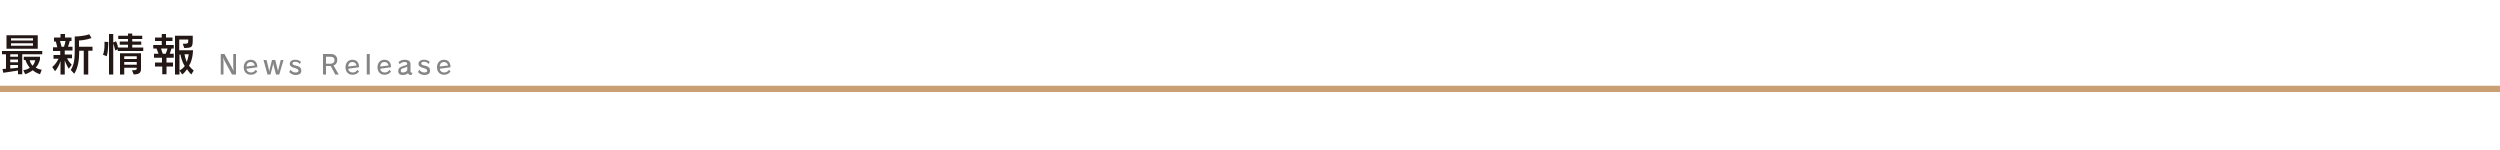 <?xml version="1.0" encoding="utf-8"?>
<!-- Generator: Adobe Illustrator 24.3.0, SVG Export Plug-In . SVG Version: 6.00 Build 0)  -->
<svg version="1.1" id="レイヤー_1" xmlns="http://www.w3.org/2000/svg" xmlns:xlink="http://www.w3.org/1999/xlink" x="0px"
	 y="0px" viewBox="0 0 1000 60" style="enable-background:new 0 0 1000 60;" xml:space="preserve">
<style type="text/css">
	.st0{fill:#231815;}
	.st1{fill:#C99F73;}
	.st2{fill:#858585;}
</style>
<g>
	<path class="st0" d="M8.9,21.7v8H7.2v-1.5c-2.8,0.5-5.9,0.9-5.9,0.9L1,27.6c0,0,1-0.1,1.4-0.1v-5.8H0.8v-1.3h16.1v1.3H8.9z
		 M2.6,19.5v-5.4h12.5v5.4H2.6z M7.2,21.7H4.1v1h3.1V21.7z M7.2,23.8H4.1v1.1h3.1V23.8z M7.2,26H4.1v1.4c0,0,1.8-0.1,3.1-0.3V26z
		 M13.3,15.3H4.4v0.9h8.8V15.3z M13.3,17.3H4.4v1h8.8V17.3z M16,29.7c-1.2-0.4-2.2-1-2.9-1.6c-0.8,0.6-1.9,1.2-3,1.6l-0.8-1.6
		c1.1-0.2,2-0.5,2.6-1c-0.9-1.1-1.6-2.5-1.7-3.1H9.5v-1.3H16v1c0,0-0.4,2-1.7,3.3c0.5,0.4,1.3,0.7,2.4,0.9L16,29.7z M11.9,24.1
		c0,0.5,0.5,1.5,1.1,2.2c0.8-0.8,1.1-2.2,1.1-2.2H11.9z"/>
	<path class="st0" d="M25.9,20.2v1.6h2.9v1.5h-2c0.8,1.6,1.9,2.6,1.9,2.6l-1.2,1.6c0,0-1-1.6-1.6-3.3v5.6h-1.7v-5.4
		c-0.4,1.4-1.3,3.1-2.2,4.1l-1.1-1.7c1.3-1,2.1-2.5,2.5-3.3h-2v-1.5h2.7v-1.6h-2.9v-1.5h1.7c-0.2-0.9-0.4-1.8-0.6-2.3h-0.7V15h2.6
		v-1.4H26V15h2.6v1.4h-0.7c-0.1,0.5-0.4,1.5-0.7,2.3H29v1.5H25.9z M24,16.4c0.2,0.5,0.4,1.5,0.6,2.3h1c0.3-0.8,0.5-1.7,0.6-2.3H24z
		 M35.3,20.3v9.5h-1.8v-9.5h-1.8c0,3.7-0.5,6.9-2,9.2L28.3,28c1.4-2.2,1.6-4.5,1.6-8.1v-5.3c4-0.1,5.8-0.9,5.8-0.9l0.9,1.5
		c-2.3,0.9-5,1-5,1v2.5h5.4v1.6H35.3z"/>
	<path class="st0" d="M42.7,22.5l-1.5-0.6c0.5-1.2,0.6-2.9,0.6-4c0-0.7,0-1.2,0-1.2l1.5,0.1c0,0,0,0.4,0,1
		C43.2,18.9,43.2,20.9,42.7,22.5z M47.1,20.4v-0.7l-1,0.5c-0.2-1.1-0.6-2.2-0.8-2.8v12.4h-1.7V13.6h1.7V17l1.1-0.5
		c0,0,0.7,1.4,0.8,2.5h4v-1.1h-3.3v-1.3h3.3v-1h-3.9v-1.3h3.9v-0.9h1.7v0.9h4v1.3h-4v1h3.6v1.3h-3.6V19h4.4v1.4H47.1z M53.5,29.8
		l-0.7-1.7c1.6,0,1.9-0.2,1.9-0.6v-0.4h-5v2.7H48v-8.5h8.4v6.3C56.4,29.3,55.4,29.7,53.5,29.8z M54.7,22.5h-5v1.1h5V22.5z
		 M54.7,24.8h-5v1.1h5V24.8z"/>
	<path class="st0" d="M66.6,23.1V25h2.6v1.6h-2.6v3.1h-1.7v-3.1H62V25h2.8v-1.9h-3.2v-1.6h1.8c-0.3-0.8-0.6-1.7-0.8-2.1h-1.3V18h3.4
		v-1.6H62V15h2.7v-1.4h1.7V15h2.6v1.4h-2.6V18h3.1v1.4h-0.9c-0.1,0.4-0.4,1.3-0.7,2.1h1.6v1.6H66.6z M64.4,19.4
		c0.2,0.5,0.4,1.3,0.7,2.1h1.2c0.2-0.6,0.6-1.6,0.7-2.1H64.4z M76.5,29.8c-0.6-0.6-1.3-1.5-1.7-2.1c-0.5,0.7-1.1,1.5-1.9,2.1
		l-1.1-1.6c0.9-0.5,1.6-1.1,2.1-1.8c-1.2-1.8-1.6-3.9-1.7-4.6h-0.4v8H70V14.3h7.1v0.9c0,3.8-0.1,3.9-3.4,4l-0.6-1.7
		c2.1,0,2.2-0.1,2.2-1.2c0-0.1,0-0.1,0-0.2v-0.3h-3.6v4.3h5.5c0,0,0,3.7-1.6,6.2c0.5,0.6,1,1.2,1.9,1.9L76.5,29.8z M73.8,21.7
		c0.1,0.7,0.4,1.9,0.9,3.1c0.6-1.6,0.8-3.1,0.8-3.1H73.8z"/>
</g>
<rect y="34.3" class="st1" width="1000" height="2.5"/>
<g>
	<g>
		<path class="st2" d="M92.8,29.8l-3-5.5c-0.1-0.3-0.4-1-0.5-1.3h0c0,0.5,0.1,1.2,0.1,1.9v4.9h-1.1v-8.2h1.5l3,5.5
			c0.2,0.4,0.5,1,0.6,1.3h0c0-0.4-0.1-1.3-0.1-1.8v-5h1.1v8.2H92.8z"/>
		<path class="st2" d="M98.6,27.5c0.1,1,0.9,1.5,1.8,1.5c0.8,0,1.5-0.4,1.9-1.1l0.6,0.7c-0.6,0.8-1.3,1.3-2.6,1.3
			c-1.7,0-2.8-1.2-2.8-3c0-1.8,1.1-3,2.8-3c1.6,0,2.6,1.1,2.6,2.8c0,0.1,0,0.1,0,0.2L98.6,27.5z M100.3,24.8c-1,0-1.7,0.7-1.7,1.8
			l3.3-0.4C101.8,25.4,101.2,24.8,100.3,24.8z"/>
		<path class="st2" d="M111.7,29.8h-1.3l-1-3.9c0-0.2-0.1-0.5-0.1-0.8c0-0.1,0-0.2,0-0.3c0,0,0,0,0,0c0,0.3,0,0.8-0.1,1.1l-1,3.9
			H107l-1.6-5.8h1.2l1,4c0,0.2,0.1,0.8,0.1,1h0c0-0.2,0-0.8,0.1-1l1-4h1.3l1,4c0.1,0.3,0.1,0.8,0.1,1h0c0-0.2,0-0.7,0.1-1l1-4h1.1
			L111.7,29.8z"/>
		<path class="st2" d="M118.2,30c-1,0-2-0.5-2.5-1.2l0.5-0.9c0.4,0.6,1.2,1.1,2,1.1c0.8,0,1.2-0.3,1.2-0.7c0-0.5-0.5-0.8-1.5-1.1
			c-1.4-0.3-2-0.9-2-1.7c0-0.9,0.8-1.6,2.2-1.6c1.1,0,1.9,0.4,2.3,0.9l-0.5,0.8c-0.4-0.6-1-0.9-1.8-0.9c-0.7,0-1.1,0.2-1.1,0.7
			c0,0.4,0.3,0.6,1.2,0.8c1.6,0.3,2.3,0.9,2.3,2C120.6,29.3,119.8,30,118.2,30z"/>
		<path class="st2" d="M134.1,29.8l-1.8-3.4h-1.9v3.4h-1.2v-8.2h3.1c1.5,0,2.6,0.8,2.6,2.3c0,1.4-0.7,2-1.5,2.3l2.1,3.6H134.1z
			 M132.2,22.7h-1.8v2.8h1.8c0.9,0,1.6-0.5,1.6-1.5C133.8,23.1,133.1,22.7,132.2,22.7z"/>
		<path class="st2" d="M139.3,27.5c0.1,1,0.9,1.5,1.8,1.5c0.8,0,1.5-0.4,1.9-1.1l0.6,0.7c-0.6,0.8-1.3,1.3-2.6,1.3
			c-1.7,0-2.8-1.2-2.8-3c0-1.8,1.1-3,2.8-3c1.6,0,2.6,1.1,2.6,2.8c0,0.1,0,0.1,0,0.2L139.3,27.5z M141,24.8c-1,0-1.7,0.7-1.7,1.8
			l3.3-0.4C142.5,25.4,141.8,24.8,141,24.8z"/>
		<path class="st2" d="M146.7,29.8v-8.2h1.2v8.2H146.7z"/>
		<path class="st2" d="M152.1,27.5c0.1,1,0.9,1.5,1.8,1.5c0.8,0,1.5-0.4,1.9-1.1l0.6,0.7c-0.6,0.8-1.3,1.3-2.6,1.3
			c-1.7,0-2.8-1.2-2.8-3c0-1.8,1.1-3,2.8-3c1.6,0,2.6,1.1,2.6,2.8c0,0.1,0,0.1,0,0.2L152.1,27.5z M153.8,24.8c-1,0-1.7,0.7-1.7,1.8
			l3.3-0.4C155.3,25.4,154.7,24.8,153.8,24.8z"/>
		<path class="st2" d="M164.7,29.9c-0.1,0-0.3,0.1-0.4,0.1c-0.6,0-1-0.3-1.1-0.8c-0.3,0.5-1.2,0.8-2.1,0.8c-1.2,0-1.8-0.6-1.8-1.5
			c0,0,0,0,0-0.1c0-1.1,0.8-1.7,2-2c0.9-0.2,1.6-0.5,1.6-0.8c0-0.6-0.4-0.8-1.2-0.8c-0.6,0-1.5,0.4-1.8,0.9l-0.5-0.8
			c0.5-0.6,1.4-1,2.4-1c1.5,0,2.4,0.5,2.4,1.8v2.8c0,0.4,0.2,0.6,0.5,0.6c0.1,0,0.2,0,0.3-0.1L164.7,29.9z M162.9,26.6
			c-0.3,0.3-0.8,0.4-1.4,0.6c-0.7,0.2-1.2,0.4-1.2,1c0,0,0,0,0,0.1c0,0.5,0.3,0.7,0.9,0.7c0.6,0,1.5-0.4,1.7-0.9V26.6z"/>
		<path class="st2" d="M169.7,30c-1,0-2-0.5-2.5-1.2l0.5-0.9c0.4,0.6,1.2,1.1,2,1.1c0.8,0,1.2-0.3,1.2-0.7c0-0.5-0.5-0.8-1.5-1.1
			c-1.4-0.3-2-0.9-2-1.7c0-0.9,0.8-1.6,2.2-1.6c1.1,0,1.9,0.4,2.3,0.9l-0.5,0.8c-0.4-0.6-1-0.9-1.8-0.9c-0.7,0-1.1,0.2-1.1,0.7
			c0,0.4,0.3,0.6,1.2,0.8c1.6,0.3,2.3,0.9,2.3,2C172.1,29.3,171.3,30,169.7,30z"/>
		<path class="st2" d="M175.9,27.5c0.1,1,0.9,1.5,1.8,1.5c0.8,0,1.5-0.4,1.9-1.1l0.6,0.7c-0.6,0.8-1.3,1.3-2.6,1.3
			c-1.7,0-2.8-1.2-2.8-3c0-1.8,1.1-3,2.8-3c1.6,0,2.6,1.1,2.6,2.8c0,0.1,0,0.1,0,0.2L175.9,27.5z M177.6,24.8c-1,0-1.7,0.7-1.7,1.8
			l3.3-0.4C179.1,25.4,178.5,24.8,177.6,24.8z"/>
	</g>
</g>
</svg>

